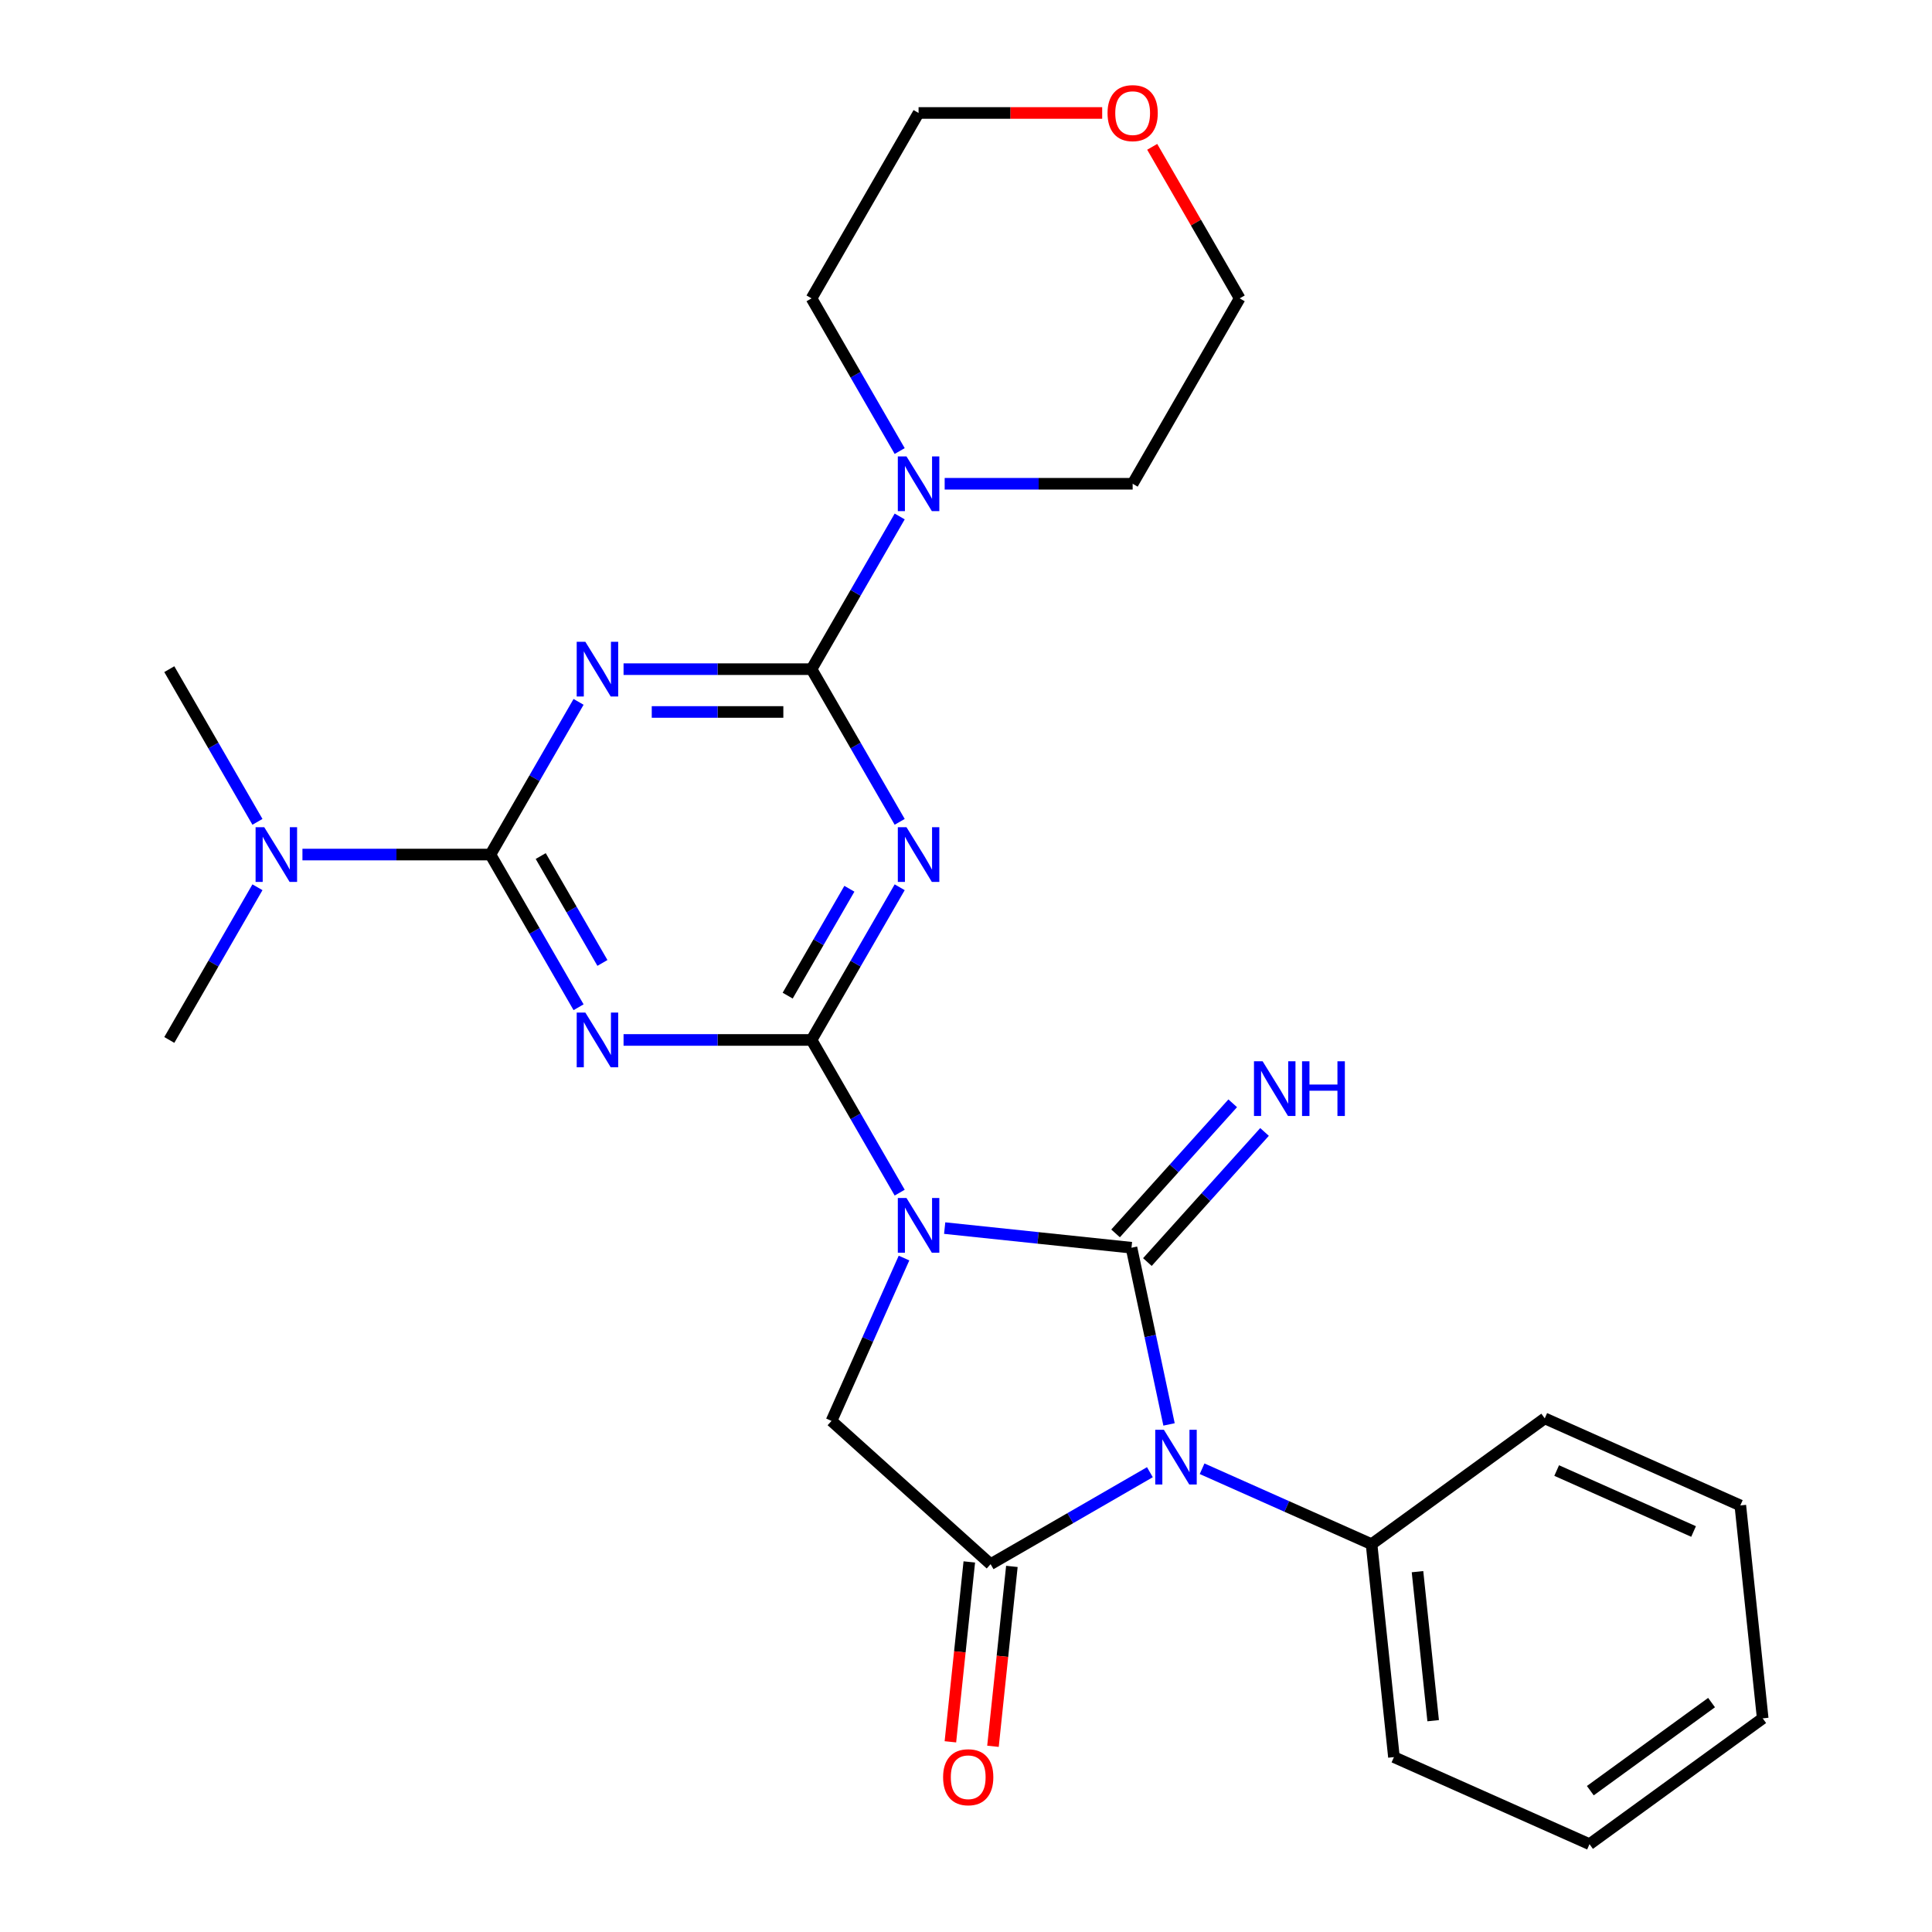 <?xml version='1.0' encoding='iso-8859-1'?>
<svg version='1.1' baseProfile='full'
              xmlns='http://www.w3.org/2000/svg'
                      xmlns:rdkit='http://www.rdkit.org/xml'
                      xmlns:xlink='http://www.w3.org/1999/xlink'
                  xml:space='preserve'
width='1000px' height='1000px' viewBox='0 0 1000 1000'>
<!-- END OF HEADER -->
<rect style='opacity:1.0;fill:#FFFFFF;stroke:none' width='1000' height='1000' x='0' y='0'> </rect>
<path class='bond-0' d='M 488.963,635.659 L 537.307,640.741' style='fill:none;fill-rule:evenodd;stroke:#0000FF;stroke-width:6px;stroke-linecap:butt;stroke-linejoin:miter;stroke-opacity:1' />
<path class='bond-0' d='M 537.307,640.741 L 585.652,645.822' style='fill:none;fill-rule:evenodd;stroke:#000000;stroke-width:6px;stroke-linecap:butt;stroke-linejoin:miter;stroke-opacity:1' />
<path class='bond-1' d='M 465.678,617.309 L 442.863,577.793' style='fill:none;fill-rule:evenodd;stroke:#0000FF;stroke-width:6px;stroke-linecap:butt;stroke-linejoin:miter;stroke-opacity:1' />
<path class='bond-1' d='M 442.863,577.793 L 420.049,538.278' style='fill:none;fill-rule:evenodd;stroke:#000000;stroke-width:6px;stroke-linecap:butt;stroke-linejoin:miter;stroke-opacity:1' />
<path class='bond-9' d='M 467.915,651.169 L 449.149,693.318' style='fill:none;fill-rule:evenodd;stroke:#0000FF;stroke-width:6px;stroke-linecap:butt;stroke-linejoin:miter;stroke-opacity:1' />
<path class='bond-9' d='M 449.149,693.318 L 430.383,735.466' style='fill:none;fill-rule:evenodd;stroke:#000000;stroke-width:6px;stroke-linecap:butt;stroke-linejoin:miter;stroke-opacity:1' />
<path class='bond-2' d='M 585.652,645.822 L 595.372,691.549' style='fill:none;fill-rule:evenodd;stroke:#000000;stroke-width:6px;stroke-linecap:butt;stroke-linejoin:miter;stroke-opacity:1' />
<path class='bond-2' d='M 595.372,691.549 L 605.092,737.277' style='fill:none;fill-rule:evenodd;stroke:#0000FF;stroke-width:6px;stroke-linecap:butt;stroke-linejoin:miter;stroke-opacity:1' />
<path class='bond-11' d='M 593.887,653.236 L 624.204,619.566' style='fill:none;fill-rule:evenodd;stroke:#000000;stroke-width:6px;stroke-linecap:butt;stroke-linejoin:miter;stroke-opacity:1' />
<path class='bond-11' d='M 624.204,619.566 L 654.521,585.895' style='fill:none;fill-rule:evenodd;stroke:#0000FF;stroke-width:6px;stroke-linecap:butt;stroke-linejoin:miter;stroke-opacity:1' />
<path class='bond-11' d='M 577.418,638.407 L 607.735,604.737' style='fill:none;fill-rule:evenodd;stroke:#000000;stroke-width:6px;stroke-linecap:butt;stroke-linejoin:miter;stroke-opacity:1' />
<path class='bond-11' d='M 607.735,604.737 L 638.052,571.066' style='fill:none;fill-rule:evenodd;stroke:#0000FF;stroke-width:6px;stroke-linecap:butt;stroke-linejoin:miter;stroke-opacity:1' />
<path class='bond-3' d='M 420.049,538.278 L 442.863,498.762' style='fill:none;fill-rule:evenodd;stroke:#000000;stroke-width:6px;stroke-linecap:butt;stroke-linejoin:miter;stroke-opacity:1' />
<path class='bond-3' d='M 442.863,498.762 L 465.678,459.246' style='fill:none;fill-rule:evenodd;stroke:#0000FF;stroke-width:6px;stroke-linecap:butt;stroke-linejoin:miter;stroke-opacity:1' />
<path class='bond-3' d='M 407.701,515.342 L 423.671,487.681' style='fill:none;fill-rule:evenodd;stroke:#000000;stroke-width:6px;stroke-linecap:butt;stroke-linejoin:miter;stroke-opacity:1' />
<path class='bond-3' d='M 423.671,487.681 L 439.641,460.02' style='fill:none;fill-rule:evenodd;stroke:#0000FF;stroke-width:6px;stroke-linecap:butt;stroke-linejoin:miter;stroke-opacity:1' />
<path class='bond-4' d='M 420.049,538.278 L 371.401,538.278' style='fill:none;fill-rule:evenodd;stroke:#000000;stroke-width:6px;stroke-linecap:butt;stroke-linejoin:miter;stroke-opacity:1' />
<path class='bond-4' d='M 371.401,538.278 L 322.752,538.278' style='fill:none;fill-rule:evenodd;stroke:#0000FF;stroke-width:6px;stroke-linecap:butt;stroke-linejoin:miter;stroke-opacity:1' />
<path class='bond-13' d='M 622.2,760.222 L 666.059,779.749' style='fill:none;fill-rule:evenodd;stroke:#0000FF;stroke-width:6px;stroke-linecap:butt;stroke-linejoin:miter;stroke-opacity:1' />
<path class='bond-13' d='M 666.059,779.749 L 709.917,799.276' style='fill:none;fill-rule:evenodd;stroke:#000000;stroke-width:6px;stroke-linecap:butt;stroke-linejoin:miter;stroke-opacity:1' />
<path class='bond-27' d='M 595.18,762.007 L 553.954,785.809' style='fill:none;fill-rule:evenodd;stroke:#0000FF;stroke-width:6px;stroke-linecap:butt;stroke-linejoin:miter;stroke-opacity:1' />
<path class='bond-27' d='M 553.954,785.809 L 512.729,809.611' style='fill:none;fill-rule:evenodd;stroke:#000000;stroke-width:6px;stroke-linecap:butt;stroke-linejoin:miter;stroke-opacity:1' />
<path class='bond-5' d='M 465.678,425.386 L 442.863,385.87' style='fill:none;fill-rule:evenodd;stroke:#0000FF;stroke-width:6px;stroke-linecap:butt;stroke-linejoin:miter;stroke-opacity:1' />
<path class='bond-5' d='M 442.863,385.87 L 420.049,346.355' style='fill:none;fill-rule:evenodd;stroke:#000000;stroke-width:6px;stroke-linecap:butt;stroke-linejoin:miter;stroke-opacity:1' />
<path class='bond-7' d='M 299.468,521.348 L 276.653,481.832' style='fill:none;fill-rule:evenodd;stroke:#0000FF;stroke-width:6px;stroke-linecap:butt;stroke-linejoin:miter;stroke-opacity:1' />
<path class='bond-7' d='M 276.653,481.832 L 253.839,442.316' style='fill:none;fill-rule:evenodd;stroke:#000000;stroke-width:6px;stroke-linecap:butt;stroke-linejoin:miter;stroke-opacity:1' />
<path class='bond-7' d='M 311.816,498.412 L 295.845,470.751' style='fill:none;fill-rule:evenodd;stroke:#0000FF;stroke-width:6px;stroke-linecap:butt;stroke-linejoin:miter;stroke-opacity:1' />
<path class='bond-7' d='M 295.845,470.751 L 279.875,443.09' style='fill:none;fill-rule:evenodd;stroke:#000000;stroke-width:6px;stroke-linecap:butt;stroke-linejoin:miter;stroke-opacity:1' />
<path class='bond-10' d='M 420.049,346.355 L 442.863,306.839' style='fill:none;fill-rule:evenodd;stroke:#000000;stroke-width:6px;stroke-linecap:butt;stroke-linejoin:miter;stroke-opacity:1' />
<path class='bond-10' d='M 442.863,306.839 L 465.678,267.323' style='fill:none;fill-rule:evenodd;stroke:#0000FF;stroke-width:6px;stroke-linecap:butt;stroke-linejoin:miter;stroke-opacity:1' />
<path class='bond-28' d='M 420.049,346.355 L 371.401,346.355' style='fill:none;fill-rule:evenodd;stroke:#000000;stroke-width:6px;stroke-linecap:butt;stroke-linejoin:miter;stroke-opacity:1' />
<path class='bond-28' d='M 371.401,346.355 L 322.752,346.355' style='fill:none;fill-rule:evenodd;stroke:#0000FF;stroke-width:6px;stroke-linecap:butt;stroke-linejoin:miter;stroke-opacity:1' />
<path class='bond-28' d='M 405.454,368.516 L 371.401,368.516' style='fill:none;fill-rule:evenodd;stroke:#000000;stroke-width:6px;stroke-linecap:butt;stroke-linejoin:miter;stroke-opacity:1' />
<path class='bond-28' d='M 371.401,368.516 L 337.347,368.516' style='fill:none;fill-rule:evenodd;stroke:#0000FF;stroke-width:6px;stroke-linecap:butt;stroke-linejoin:miter;stroke-opacity:1' />
<path class='bond-6' d='M 299.468,363.285 L 276.653,402.801' style='fill:none;fill-rule:evenodd;stroke:#0000FF;stroke-width:6px;stroke-linecap:butt;stroke-linejoin:miter;stroke-opacity:1' />
<path class='bond-6' d='M 276.653,402.801 L 253.839,442.316' style='fill:none;fill-rule:evenodd;stroke:#000000;stroke-width:6px;stroke-linecap:butt;stroke-linejoin:miter;stroke-opacity:1' />
<path class='bond-12' d='M 253.839,442.316 L 205.19,442.316' style='fill:none;fill-rule:evenodd;stroke:#000000;stroke-width:6px;stroke-linecap:butt;stroke-linejoin:miter;stroke-opacity:1' />
<path class='bond-12' d='M 205.19,442.316 L 156.542,442.316' style='fill:none;fill-rule:evenodd;stroke:#0000FF;stroke-width:6px;stroke-linecap:butt;stroke-linejoin:miter;stroke-opacity:1' />
<path class='bond-8' d='M 512.729,809.611 L 430.383,735.466' style='fill:none;fill-rule:evenodd;stroke:#000000;stroke-width:6px;stroke-linecap:butt;stroke-linejoin:miter;stroke-opacity:1' />
<path class='bond-14' d='M 501.709,808.452 L 496.816,855.007' style='fill:none;fill-rule:evenodd;stroke:#000000;stroke-width:6px;stroke-linecap:butt;stroke-linejoin:miter;stroke-opacity:1' />
<path class='bond-14' d='M 496.816,855.007 L 491.923,901.562' style='fill:none;fill-rule:evenodd;stroke:#FF0000;stroke-width:6px;stroke-linecap:butt;stroke-linejoin:miter;stroke-opacity:1' />
<path class='bond-14' d='M 523.749,810.769 L 518.856,857.324' style='fill:none;fill-rule:evenodd;stroke:#000000;stroke-width:6px;stroke-linecap:butt;stroke-linejoin:miter;stroke-opacity:1' />
<path class='bond-14' d='M 518.856,857.324 L 513.962,903.879' style='fill:none;fill-rule:evenodd;stroke:#FF0000;stroke-width:6px;stroke-linecap:butt;stroke-linejoin:miter;stroke-opacity:1' />
<path class='bond-16' d='M 465.678,233.463 L 442.863,193.947' style='fill:none;fill-rule:evenodd;stroke:#0000FF;stroke-width:6px;stroke-linecap:butt;stroke-linejoin:miter;stroke-opacity:1' />
<path class='bond-16' d='M 442.863,193.947 L 420.049,154.432' style='fill:none;fill-rule:evenodd;stroke:#000000;stroke-width:6px;stroke-linecap:butt;stroke-linejoin:miter;stroke-opacity:1' />
<path class='bond-17' d='M 488.963,250.393 L 537.611,250.393' style='fill:none;fill-rule:evenodd;stroke:#0000FF;stroke-width:6px;stroke-linecap:butt;stroke-linejoin:miter;stroke-opacity:1' />
<path class='bond-17' d='M 537.611,250.393 L 586.259,250.393' style='fill:none;fill-rule:evenodd;stroke:#000000;stroke-width:6px;stroke-linecap:butt;stroke-linejoin:miter;stroke-opacity:1' />
<path class='bond-18' d='M 133.257,425.386 L 110.443,385.87' style='fill:none;fill-rule:evenodd;stroke:#0000FF;stroke-width:6px;stroke-linecap:butt;stroke-linejoin:miter;stroke-opacity:1' />
<path class='bond-18' d='M 110.443,385.87 L 87.629,346.355' style='fill:none;fill-rule:evenodd;stroke:#000000;stroke-width:6px;stroke-linecap:butt;stroke-linejoin:miter;stroke-opacity:1' />
<path class='bond-19' d='M 133.257,459.246 L 110.443,498.762' style='fill:none;fill-rule:evenodd;stroke:#0000FF;stroke-width:6px;stroke-linecap:butt;stroke-linejoin:miter;stroke-opacity:1' />
<path class='bond-19' d='M 110.443,498.762 L 87.629,538.278' style='fill:none;fill-rule:evenodd;stroke:#000000;stroke-width:6px;stroke-linecap:butt;stroke-linejoin:miter;stroke-opacity:1' />
<path class='bond-22' d='M 709.917,799.276 L 721.5,909.476' style='fill:none;fill-rule:evenodd;stroke:#000000;stroke-width:6px;stroke-linecap:butt;stroke-linejoin:miter;stroke-opacity:1' />
<path class='bond-22' d='M 733.695,813.49 L 741.802,890.63' style='fill:none;fill-rule:evenodd;stroke:#000000;stroke-width:6px;stroke-linecap:butt;stroke-linejoin:miter;stroke-opacity:1' />
<path class='bond-23' d='M 709.917,799.276 L 799.562,734.146' style='fill:none;fill-rule:evenodd;stroke:#000000;stroke-width:6px;stroke-linecap:butt;stroke-linejoin:miter;stroke-opacity:1' />
<path class='bond-15' d='M 596.38,76 L 619.021,115.216' style='fill:none;fill-rule:evenodd;stroke:#FF0000;stroke-width:6px;stroke-linecap:butt;stroke-linejoin:miter;stroke-opacity:1' />
<path class='bond-15' d='M 619.021,115.216 L 641.663,154.432' style='fill:none;fill-rule:evenodd;stroke:#000000;stroke-width:6px;stroke-linecap:butt;stroke-linejoin:miter;stroke-opacity:1' />
<path class='bond-29' d='M 570.489,58.47 L 522.971,58.47' style='fill:none;fill-rule:evenodd;stroke:#FF0000;stroke-width:6px;stroke-linecap:butt;stroke-linejoin:miter;stroke-opacity:1' />
<path class='bond-29' d='M 522.971,58.47 L 475.452,58.47' style='fill:none;fill-rule:evenodd;stroke:#000000;stroke-width:6px;stroke-linecap:butt;stroke-linejoin:miter;stroke-opacity:1' />
<path class='bond-21' d='M 420.049,154.432 L 475.452,58.47' style='fill:none;fill-rule:evenodd;stroke:#000000;stroke-width:6px;stroke-linecap:butt;stroke-linejoin:miter;stroke-opacity:1' />
<path class='bond-20' d='M 586.259,250.393 L 641.663,154.432' style='fill:none;fill-rule:evenodd;stroke:#000000;stroke-width:6px;stroke-linecap:butt;stroke-linejoin:miter;stroke-opacity:1' />
<path class='bond-25' d='M 721.5,909.476 L 822.727,954.545' style='fill:none;fill-rule:evenodd;stroke:#000000;stroke-width:6px;stroke-linecap:butt;stroke-linejoin:miter;stroke-opacity:1' />
<path class='bond-24' d='M 799.562,734.146 L 900.789,779.215' style='fill:none;fill-rule:evenodd;stroke:#000000;stroke-width:6px;stroke-linecap:butt;stroke-linejoin:miter;stroke-opacity:1' />
<path class='bond-24' d='M 805.732,761.152 L 876.591,792.7' style='fill:none;fill-rule:evenodd;stroke:#000000;stroke-width:6px;stroke-linecap:butt;stroke-linejoin:miter;stroke-opacity:1' />
<path class='bond-26' d='M 900.789,779.215 L 912.372,889.415' style='fill:none;fill-rule:evenodd;stroke:#000000;stroke-width:6px;stroke-linecap:butt;stroke-linejoin:miter;stroke-opacity:1' />
<path class='bond-30' d='M 822.727,954.545 L 912.372,889.415' style='fill:none;fill-rule:evenodd;stroke:#000000;stroke-width:6px;stroke-linecap:butt;stroke-linejoin:miter;stroke-opacity:1' />
<path class='bond-30' d='M 823.147,926.847 L 885.899,881.256' style='fill:none;fill-rule:evenodd;stroke:#000000;stroke-width:6px;stroke-linecap:butt;stroke-linejoin:miter;stroke-opacity:1' />
<path  class='atom-0' d='M 469.192 620.079
L 478.472 635.079
Q 479.392 636.559, 480.872 639.239
Q 482.352 641.919, 482.432 642.079
L 482.432 620.079
L 486.192 620.079
L 486.192 648.399
L 482.312 648.399
L 472.352 631.999
Q 471.192 630.079, 469.952 627.879
Q 468.752 625.679, 468.392 624.999
L 468.392 648.399
L 464.712 648.399
L 464.712 620.079
L 469.192 620.079
' fill='#0000FF'/>
<path  class='atom-3' d='M 602.43 740.047
L 611.71 755.047
Q 612.63 756.527, 614.11 759.207
Q 615.59 761.887, 615.67 762.047
L 615.67 740.047
L 619.43 740.047
L 619.43 768.367
L 615.55 768.367
L 605.59 751.967
Q 604.43 750.047, 603.19 747.847
Q 601.99 745.647, 601.63 744.967
L 601.63 768.367
L 597.95 768.367
L 597.95 740.047
L 602.43 740.047
' fill='#0000FF'/>
<path  class='atom-4' d='M 469.192 428.156
L 478.472 443.156
Q 479.392 444.636, 480.872 447.316
Q 482.352 449.996, 482.432 450.156
L 482.432 428.156
L 486.192 428.156
L 486.192 456.476
L 482.312 456.476
L 472.352 440.076
Q 471.192 438.156, 469.952 435.956
Q 468.752 433.756, 468.392 433.076
L 468.392 456.476
L 464.712 456.476
L 464.712 428.156
L 469.192 428.156
' fill='#0000FF'/>
<path  class='atom-5' d='M 302.982 524.118
L 312.262 539.118
Q 313.182 540.598, 314.662 543.278
Q 316.142 545.958, 316.222 546.118
L 316.222 524.118
L 319.982 524.118
L 319.982 552.438
L 316.102 552.438
L 306.142 536.038
Q 304.982 534.118, 303.742 531.918
Q 302.542 529.718, 302.182 529.038
L 302.182 552.438
L 298.502 552.438
L 298.502 524.118
L 302.982 524.118
' fill='#0000FF'/>
<path  class='atom-7' d='M 302.982 332.195
L 312.262 347.195
Q 313.182 348.675, 314.662 351.355
Q 316.142 354.035, 316.222 354.195
L 316.222 332.195
L 319.982 332.195
L 319.982 360.515
L 316.102 360.515
L 306.142 344.115
Q 304.982 342.195, 303.742 339.995
Q 302.542 337.795, 302.182 337.115
L 302.182 360.515
L 298.502 360.515
L 298.502 332.195
L 302.982 332.195
' fill='#0000FF'/>
<path  class='atom-11' d='M 469.192 236.233
L 478.472 251.233
Q 479.392 252.713, 480.872 255.393
Q 482.352 258.073, 482.432 258.233
L 482.432 236.233
L 486.192 236.233
L 486.192 264.553
L 482.312 264.553
L 472.352 248.153
Q 471.192 246.233, 469.952 244.033
Q 468.752 241.833, 468.392 241.153
L 468.392 264.553
L 464.712 264.553
L 464.712 236.233
L 469.192 236.233
' fill='#0000FF'/>
<path  class='atom-12' d='M 653.536 549.316
L 662.816 564.316
Q 663.736 565.796, 665.216 568.476
Q 666.696 571.156, 666.776 571.316
L 666.776 549.316
L 670.536 549.316
L 670.536 577.636
L 666.656 577.636
L 656.696 561.236
Q 655.536 559.316, 654.296 557.116
Q 653.096 554.916, 652.736 554.236
L 652.736 577.636
L 649.056 577.636
L 649.056 549.316
L 653.536 549.316
' fill='#0000FF'/>
<path  class='atom-12' d='M 673.936 549.316
L 677.776 549.316
L 677.776 561.356
L 692.256 561.356
L 692.256 549.316
L 696.096 549.316
L 696.096 577.636
L 692.256 577.636
L 692.256 564.556
L 677.776 564.556
L 677.776 577.636
L 673.936 577.636
L 673.936 549.316
' fill='#0000FF'/>
<path  class='atom-13' d='M 136.772 428.156
L 146.052 443.156
Q 146.972 444.636, 148.452 447.316
Q 149.932 449.996, 150.012 450.156
L 150.012 428.156
L 153.772 428.156
L 153.772 456.476
L 149.892 456.476
L 139.932 440.076
Q 138.772 438.156, 137.532 435.956
Q 136.332 433.756, 135.972 433.076
L 135.972 456.476
L 132.292 456.476
L 132.292 428.156
L 136.772 428.156
' fill='#0000FF'/>
<path  class='atom-15' d='M 488.146 919.89
Q 488.146 913.09, 491.506 909.29
Q 494.866 905.49, 501.146 905.49
Q 507.426 905.49, 510.786 909.29
Q 514.146 913.09, 514.146 919.89
Q 514.146 926.77, 510.746 930.69
Q 507.346 934.57, 501.146 934.57
Q 494.906 934.57, 491.506 930.69
Q 488.146 926.81, 488.146 919.89
M 501.146 931.37
Q 505.466 931.37, 507.786 928.49
Q 510.146 925.57, 510.146 919.89
Q 510.146 914.33, 507.786 911.53
Q 505.466 908.69, 501.146 908.69
Q 496.826 908.69, 494.466 911.49
Q 492.146 914.29, 492.146 919.89
Q 492.146 925.61, 494.466 928.49
Q 496.826 931.37, 501.146 931.37
' fill='#FF0000'/>
<path  class='atom-16' d='M 573.259 58.55
Q 573.259 51.75, 576.619 47.95
Q 579.979 44.15, 586.259 44.15
Q 592.539 44.15, 595.899 47.95
Q 599.259 51.75, 599.259 58.55
Q 599.259 65.43, 595.859 69.35
Q 592.459 73.23, 586.259 73.23
Q 580.019 73.23, 576.619 69.35
Q 573.259 65.47, 573.259 58.55
M 586.259 70.03
Q 590.579 70.03, 592.899 67.15
Q 595.259 64.23, 595.259 58.55
Q 595.259 52.99, 592.899 50.19
Q 590.579 47.35, 586.259 47.35
Q 581.939 47.35, 579.579 50.15
Q 577.259 52.95, 577.259 58.55
Q 577.259 64.27, 579.579 67.15
Q 581.939 70.03, 586.259 70.03
' fill='#FF0000'/>
</svg>
